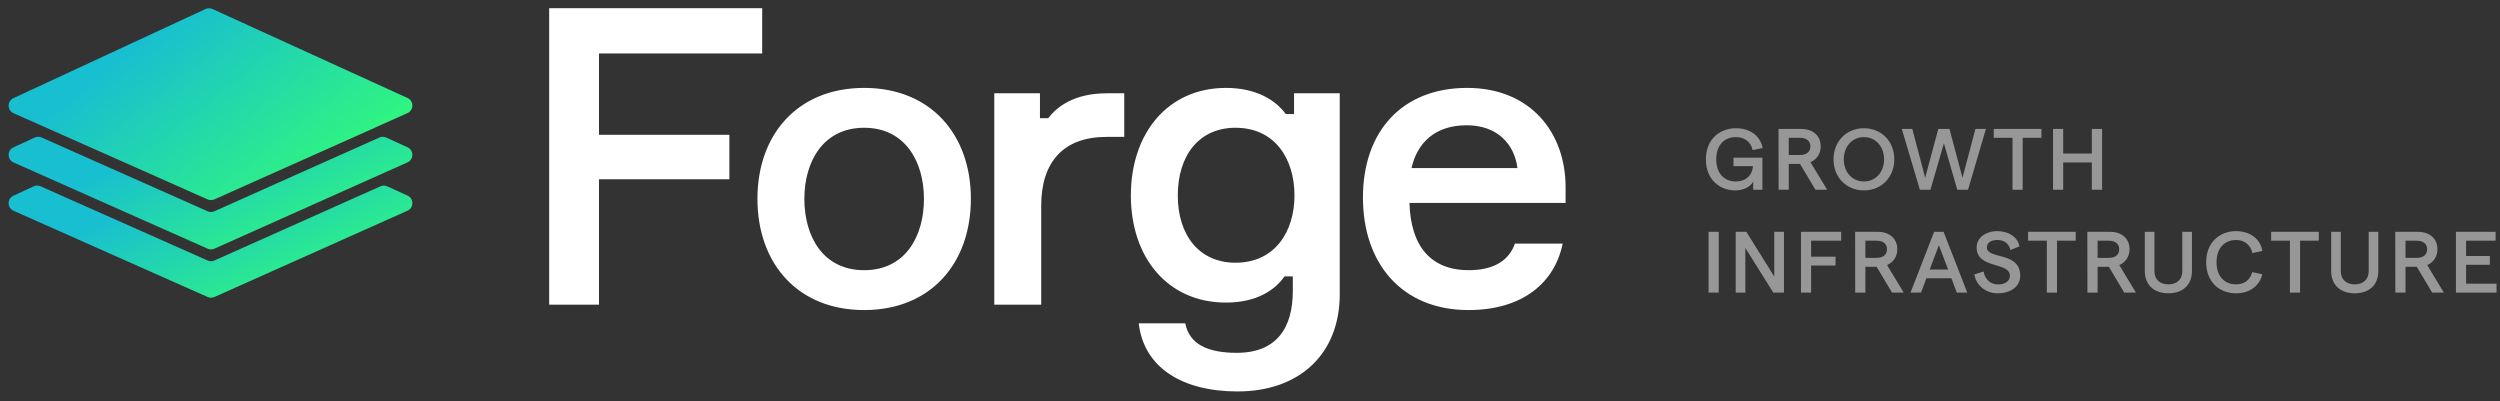 <svg width="243" height="39" viewBox="0 0 243 39" fill="none" xmlns="http://www.w3.org/2000/svg">
<rect x="0" y="0" width="243" height="39" fill="#333333" stroke="none"/>
<g clip-path="url(#clip0_2001_2)">
<path d="M168.682 18.508C167.197 18.508 165.814 17.504 165.814 15.487C165.814 13.47 167.223 12.466 168.733 12.466C170.108 12.466 171.104 13.2 171.332 14.39L170.353 14.593C170.201 13.816 169.585 13.327 168.725 13.327C167.611 13.327 166.818 14.103 166.818 15.487C166.818 16.871 167.611 17.639 168.716 17.639C169.695 17.639 170.336 17.031 170.387 16.145H168.497V15.327H171.306V18.44H170.412V17.647C170.142 18.17 169.45 18.508 168.682 18.508ZM177.597 18.44H176.458L174.964 15.934H173.867V18.44H172.88L172.872 12.534H175.091C176.23 12.534 176.972 13.2 176.972 14.23C176.972 14.922 176.601 15.495 175.977 15.765L177.597 18.44ZM173.867 13.395V15.065H174.947C175.597 15.065 175.968 14.761 175.968 14.23C175.968 13.707 175.597 13.395 174.947 13.395H173.867ZM181.173 18.508C179.469 18.508 178.22 17.234 178.22 15.487C178.22 13.741 179.469 12.466 181.173 12.466C182.878 12.466 184.126 13.741 184.126 15.487C184.126 17.234 182.878 18.508 181.173 18.508ZM181.173 17.639C182.312 17.639 183.131 16.736 183.131 15.487C183.131 14.238 182.312 13.327 181.173 13.327C180.034 13.327 179.216 14.238 179.216 15.487C179.216 16.736 180.034 17.639 181.173 17.639ZM186.611 18.44L184.856 12.534H185.877L187.126 17.276L188.4 12.534H189.488L190.754 17.276L192.011 12.534H193.032L191.294 18.44H190.247L188.948 13.934L187.64 18.44H186.611ZM195.618 18.44V13.395H193.795V12.534H198.427V13.395H196.605V18.44H195.618ZM203.327 12.534H204.323V18.44H203.327V15.791H200.543V18.44H199.555V12.534H200.543V14.922H203.327V12.534ZM166.075 28.44V22.534H167.062V28.44H166.075ZM168.711 28.44V22.534H169.748L172.457 26.879V22.534H173.402V28.44H172.364L169.647 24.103V28.44H168.711ZM175.054 28.44V22.534H178.961V23.395H176.041V24.947H178.412V25.808H176.041V28.44H175.054ZM185.043 28.44H183.904L182.41 25.934H181.314V28.44H180.326L180.318 22.534H182.537C183.676 22.534 184.419 23.201 184.419 24.23C184.419 24.922 184.047 25.495 183.423 25.765L185.043 28.44ZM181.314 23.395V25.065H182.394C183.043 25.065 183.415 24.761 183.415 24.23C183.415 23.707 183.043 23.395 182.394 23.395H181.314ZM190.199 28.44L189.676 27.048H187.246L186.723 28.44H185.702L187.997 22.534H188.916L191.22 28.44H190.199ZM187.566 26.196H189.355L188.461 23.833L187.566 26.196ZM194.17 28.508C193.023 28.508 192.078 27.748 191.909 26.668L192.812 26.39C192.913 27.149 193.495 27.647 194.204 27.647C194.904 27.647 195.36 27.318 195.36 26.812C195.36 25.411 192.128 26.179 192.128 24.053C192.128 23.116 192.997 22.466 194.153 22.466C195.259 22.466 196.128 23.057 196.296 23.943L195.41 24.306C195.292 23.707 194.828 23.327 194.153 23.327C193.512 23.327 193.124 23.597 193.124 24.053C193.124 25.242 196.364 24.416 196.364 26.795C196.364 27.824 195.495 28.508 194.17 28.508ZM198.952 28.44V23.395H197.13V22.534H201.762V23.395H199.939V28.44H198.952ZM207.615 28.44H206.476L204.983 25.934H203.886V28.44H202.898L202.89 22.534H205.109C206.248 22.534 206.991 23.201 206.991 24.23C206.991 24.922 206.619 25.495 205.995 25.765L207.615 28.44ZM203.886 23.395V25.065H204.966C205.615 25.065 205.987 24.761 205.987 24.23C205.987 23.707 205.615 23.395 204.966 23.395H203.886ZM210.77 28.508C209.403 28.508 208.475 27.731 208.475 26.339V22.534H209.412V26.356C209.412 27.183 209.96 27.639 210.77 27.639C211.572 27.639 212.12 27.183 212.12 26.356V22.534H213.057V26.339C213.057 27.731 212.129 28.508 210.77 28.508ZM217.344 28.508C215.817 28.508 214.442 27.504 214.442 25.487C214.442 23.471 215.834 22.466 217.344 22.466C218.711 22.466 219.698 23.217 219.909 24.39L218.931 24.601C218.762 23.808 218.163 23.327 217.344 23.327C216.264 23.327 215.446 24.086 215.446 25.487C215.446 26.888 216.256 27.639 217.344 27.639C218.171 27.639 218.728 27.191 218.914 26.449L219.901 26.66C219.614 27.799 218.669 28.508 217.344 28.508ZM222.579 28.44V23.395H220.756V22.534H225.389V23.395H223.566V28.44H222.579ZM228.886 28.508C227.519 28.508 226.591 27.731 226.591 26.339V22.534H227.527V26.356C227.527 27.183 228.076 27.639 228.886 27.639C229.688 27.639 230.236 27.183 230.236 26.356V22.534H231.173V26.339C231.173 27.731 230.244 28.508 228.886 28.508ZM237.544 28.44H236.405L234.911 25.934H233.815V28.44H232.827L232.819 22.534H235.038C236.177 22.534 236.92 23.201 236.92 24.23C236.92 24.922 236.548 25.495 235.924 25.765L237.544 28.44ZM233.815 23.395V25.065H234.895C235.544 25.065 235.916 24.761 235.916 24.23C235.916 23.707 235.544 23.395 234.895 23.395H233.815ZM238.717 28.44V22.534H242.573V23.395H239.705V24.88H242.016V25.74H239.705V27.571H242.666V28.44H238.717Z" fill="#979797"/>
<path d="M3.935 18.105C3.722 18.011 3.48 18.013 3.269 18.111L1.307 19.021C0.679 19.312 0.686 20.207 1.319 20.488L20.181 28.869C20.389 28.962 20.628 28.961 20.837 28.868L39.607 20.481C40.24 20.198 40.243 19.301 39.612 19.013L37.64 18.112C37.429 18.016 37.188 18.015 36.977 18.11L20.837 25.321C20.628 25.415 20.39 25.415 20.181 25.322L3.935 18.105Z" fill="url(#paint0_linear_2001_2)"/>
<path d="M37.537 13.369C37.327 13.273 37.085 13.272 36.873 13.367L33.288 14.973L32.646 15.259L32.008 15.54L20.837 20.536C20.628 20.629 20.389 20.629 20.18 20.537L8.874 15.512L8.236 15.226L7.598 14.945L4.038 13.362C3.826 13.268 3.583 13.27 3.372 13.367L1.307 14.325C0.679 14.616 0.686 15.511 1.319 15.792L3.591 16.802L4.229 17.084L4.867 17.37L20.181 24.172C20.389 24.265 20.628 24.265 20.837 24.172L36.033 17.38L36.676 17.093L37.314 16.807L39.605 15.785C40.239 15.502 40.242 14.604 39.611 14.316L37.537 13.369Z" fill="url(#paint1_linear_2001_2)"/>
<path d="M20.649 0.874C20.435 0.776 20.189 0.777 19.975 0.876L1.308 9.539C0.68 9.83 0.688 10.726 1.32 11.006L3.694 12.059L4.332 12.341L4.971 12.627L8.864 14.358L9.502 14.64L10.14 14.921L20.18 19.383C20.389 19.475 20.628 19.475 20.837 19.382L30.732 14.959L31.374 14.677L32.012 14.391L35.934 12.637L36.572 12.35L37.21 12.064L39.605 10.995C40.239 10.712 40.243 9.814 39.611 9.526L20.649 0.874Z" fill="url(#paint2_linear_2001_2)"/>
<path d="M74.084 5.194H58.222V13.104H70.895V17.423H58.222V29.612H53.379V0.794H74.084V5.194ZM83.996 8.544C90.454 8.544 94.369 13.064 94.369 19.32C94.369 25.616 90.454 30.137 83.996 30.137C77.538 30.137 73.623 25.616 73.623 19.32C73.623 13.064 77.538 8.544 83.996 8.544ZM83.996 26.262C87.992 26.262 89.808 22.993 89.808 19.32C89.808 15.728 87.992 12.418 83.996 12.418C80 12.418 78.184 15.728 78.184 19.32C78.184 22.993 80 26.262 83.996 26.262ZM109.277 9.068V13.306H107.541C103.384 13.306 101.204 15.728 101.204 20.006V29.612H96.644V9.068H101.083V11.49H101.89C102.738 10.36 104.433 9.068 107.581 9.068H109.277ZM125.782 9.068H130.222V28.603C130.222 34.415 126.307 38.048 120.293 38.048C114.885 38.048 111.171 35.707 110.687 31.429H115.208C115.611 33.487 117.427 34.294 120.212 34.294C124.087 34.294 125.661 31.872 125.661 28.28V26.868H124.854C123.885 28.24 122.109 29.41 119.163 29.41C113.512 29.41 109.92 25.052 109.92 18.997C109.92 12.903 113.553 8.544 119.163 8.544C122.19 8.544 124.047 9.795 124.975 11.086H125.782V9.068ZM120.091 25.536C123.926 25.536 125.823 22.509 125.823 18.997C125.823 15.445 123.926 12.418 120.091 12.418C116.539 12.418 114.481 15.123 114.481 18.997C114.481 22.832 116.539 25.536 120.091 25.536ZM152.175 18.19V19.724H136.999C137.12 23.921 139.057 26.262 142.771 26.262C145.233 26.262 146.686 25.294 147.251 23.679H151.892C151.125 27.433 148.058 30.137 142.73 30.137C136.272 30.137 132.478 25.616 132.478 19.199C132.478 12.741 136.313 8.544 142.609 8.544C148.744 8.544 152.175 12.862 152.175 18.19ZM142.569 12.176C139.38 12.176 137.725 13.992 137.201 16.333H147.493C147.21 14.033 145.556 12.176 142.569 12.176Z" fill="white"/>
</g>
<defs>
<linearGradient id="paint0_linear_2001_2" x1="14.61" y1="19.431" x2="21.954" y2="35.203" gradientUnits="userSpaceOnUse">
<stop stop-color="#18BFD0"/>
<stop offset="1" stop-color="#34FF71"/>
</linearGradient>
<linearGradient id="paint1_linear_2001_2" x1="14.61" y1="14.694" x2="22.005" y2="30.509" gradientUnits="userSpaceOnUse">
<stop stop-color="#18BFD0"/>
<stop offset="1" stop-color="#34FF71"/>
</linearGradient>
<linearGradient id="paint2_linear_2001_2" x1="14.61" y1="3.227" x2="30.498" y2="23.287" gradientUnits="userSpaceOnUse">
<stop stop-color="#18BFD0"/>
<stop offset="1" stop-color="#34FF71"/>
</linearGradient>
<clipPath id="clip0_2001_2">
<rect width="243" height="39" fill="white"/>
</clipPath>
</defs>
</svg>

